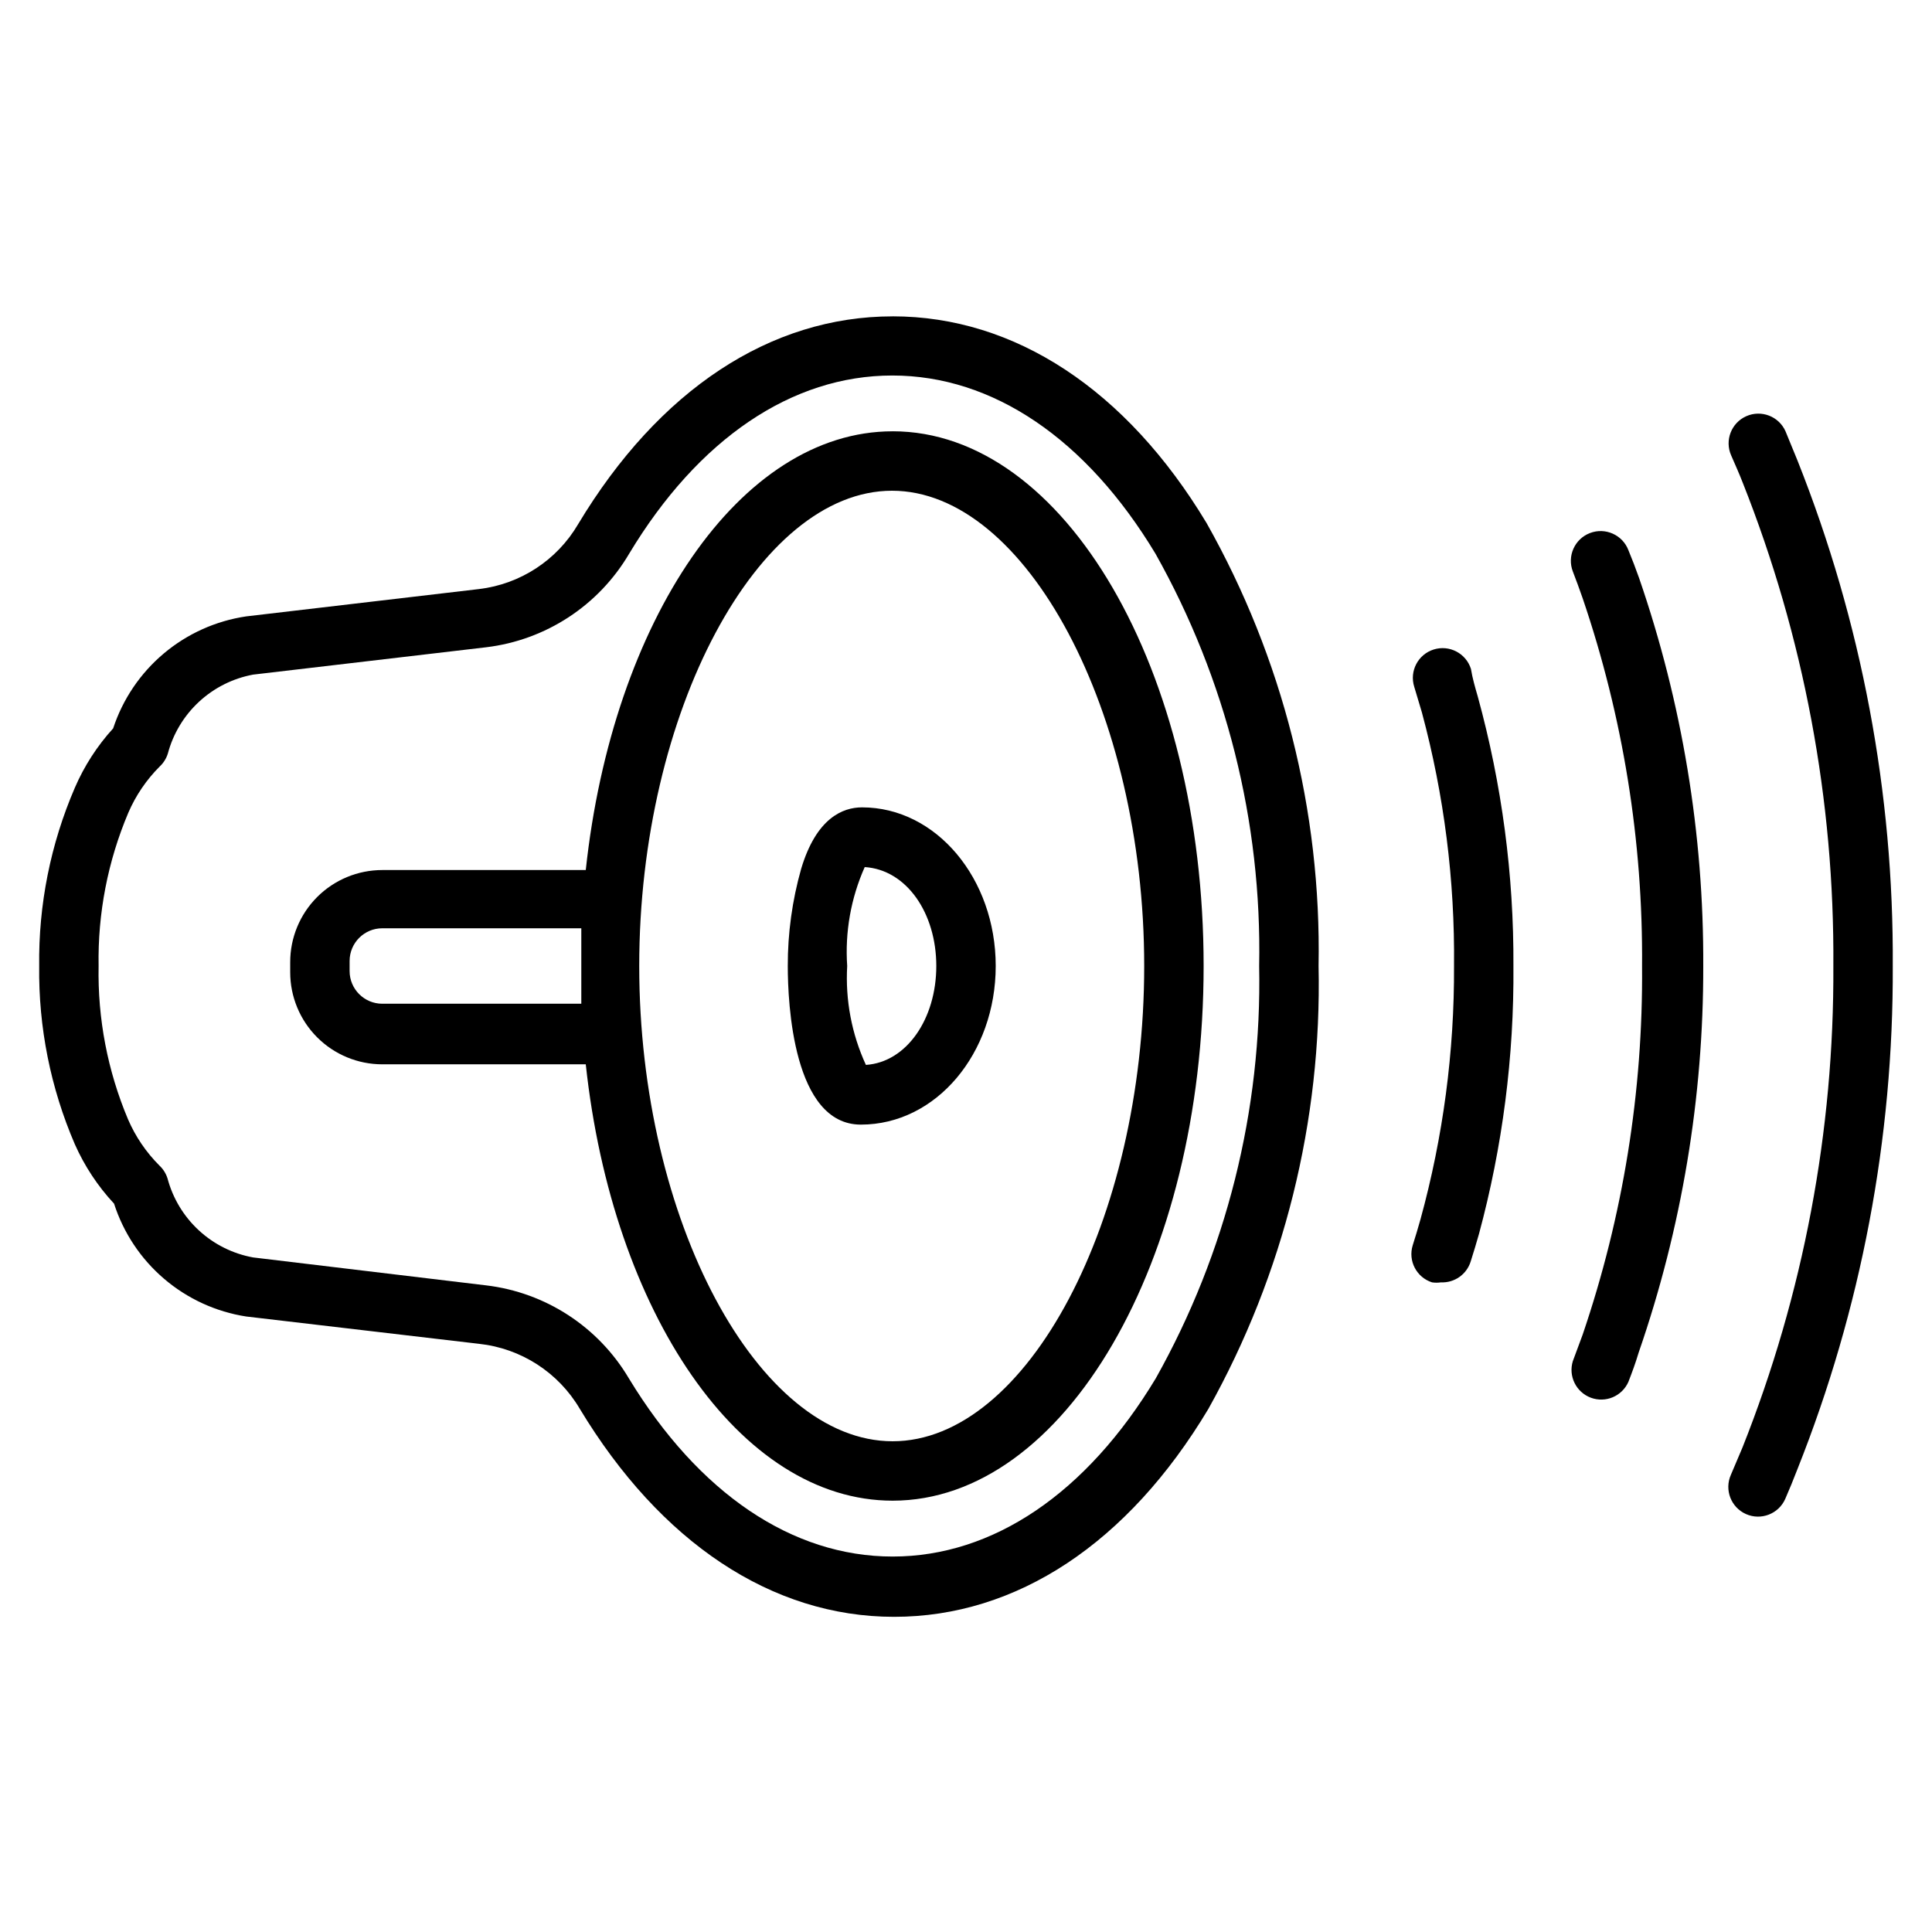 <?xml version="1.0" encoding="UTF-8"?>
<!-- Uploaded to: ICON Repo, www.iconrepo.com, Generator: ICON Repo Mixer Tools -->
<svg fill="#000000" width="800px" height="800px" version="1.1" viewBox="144 144 512 512" xmlns="http://www.w3.org/2000/svg">
 <g>
  <path d="m372.45 357.96c-5.117 0-12.121 2.832-16.137 16.297-2.371 8.375-3.562 17.039-3.543 25.742 0 9.84 1.418 42.035 19.363 42.035 19.996 0 35.742-18.895 35.742-42.035 0-23.145-15.746-42.039-35.426-42.039zm1.023 68.25c-3.773-8.199-5.477-17.199-4.957-26.211-0.617-8.988 0.977-17.988 4.644-26.215 11.098 0.707 18.969 12.199 18.969 26.215 0 14.012-7.871 25.504-18.656 26.211z"/>
  <path d="m380.55 227.84c-32.355 0-61.953 19.445-83.363 55.105-5.578 9.5-15.277 15.848-26.215 17.16l-61.715 7.242h-0.004c-8.051 1.188-15.617 4.59-21.848 9.832-6.227 5.242-10.875 12.113-13.418 19.848-4.231 4.648-7.664 9.969-10.156 15.742-6.43 14.906-9.648 31-9.445 47.234-0.203 16.23 3.016 32.324 9.445 47.23 2.566 5.789 6.078 11.109 10.395 15.746 2.488 7.742 7.082 14.645 13.27 19.926s13.719 8.742 21.758 9.984l61.715 7.242h0.004c11.121 1.203 21.02 7.594 26.688 17.242 21.332 35.344 50.852 55.105 83.285 55.105 32.434 0 61.953-19.445 83.285-55.105 20.012-35.824 30.094-76.348 29.203-117.37 0.754-41.07-9.496-81.594-29.676-117.38-21.254-35.344-50.852-54.789-83.207-54.789zm69.746 281.43c-18.344 30.465-43.141 47.23-69.746 47.23-26.609 0-51.406-16.766-69.902-47.23-8.09-13.668-22.094-22.777-37.867-24.641l-61.715-7.398c-5.375-0.98-10.363-3.469-14.375-7.18-4.016-3.707-6.891-8.477-8.297-13.758-0.406-1.293-1.137-2.461-2.125-3.387-3.535-3.527-6.367-7.695-8.344-12.281-5.414-12.844-8.066-26.684-7.793-40.617-0.25-13.941 2.434-27.781 7.871-40.621 1.977-4.586 4.809-8.754 8.344-12.281 0.988-0.926 1.719-2.09 2.125-3.383 1.398-5.273 4.266-10.039 8.262-13.742 4-3.707 8.969-6.203 14.332-7.199l61.715-7.242c15.828-1.883 29.867-11.059 37.945-24.797 18.344-30.465 43.141-47.23 69.746-47.23 26.609 0 51.406 16.766 69.746 47.23 18.73 33.324 28.215 71.047 27.473 109.27 0.762 38.211-8.695 75.93-27.395 109.26z"/>
  <path d="m380.55 258.3c-40.461 0-74.234 50.223-81.316 116.27h-53.926c-6.473 0-12.68 2.574-17.254 7.148-4.578 4.578-7.148 10.785-7.148 17.258v2.676c0 6.473 2.57 12.68 7.148 17.254 4.574 4.578 10.781 7.148 17.254 7.148h53.926c7.082 65.73 40.777 115.64 81.316 115.64 45.578 0 82.422-63.371 82.422-141.7 0-78.328-36.844-141.7-82.422-141.7zm-135.24 151.7c-4.781 0-8.66-3.879-8.66-8.66v-2.676c0-4.781 3.879-8.66 8.66-8.66h52.742v9.996 9.996zm135.24 115.95c-35.66 0-67.148-58.645-67.148-125.95s31.488-125.95 66.992-125.95c35.5 0 66.832 58.645 66.832 125.95 0 67.305-31.016 125.95-66.676 125.95z"/>
  <path d="m620.41 266.18c-1.051-2.57-2.125-5.195-3.227-7.871v-0.004c-1.762-3.977-6.414-5.773-10.391-4.012-3.977 1.758-5.777 6.41-4.016 10.391 1.023 2.363 2.125 4.801 3.07 7.242 16.172 40.75 24.324 84.238 24.012 128.08 0.227 43.684-7.949 87.008-24.09 127.61-1.023 2.441-2.047 4.879-3.07 7.242-1.762 3.977 0.035 8.629 4.016 10.391 3.977 1.762 8.629-0.039 10.391-4.016 1.102-2.519 2.18-5.144 3.227-7.871 16.891-42.422 25.469-87.695 25.27-133.35 0.281-45.812-8.27-91.25-25.191-133.82z"/>
  <path d="m575.54 289.79c-1.562-4.062-6.129-6.09-10.191-4.523-4.066 1.562-6.094 6.129-4.527 10.191 0.891 2.309 1.758 4.672 2.598 7.086 10.688 31.395 16.012 64.371 15.742 97.535 0.277 33.191-5.043 66.191-15.742 97.613-0.867 2.363-1.73 4.723-2.598 7.008v-0.004c-1.238 3.984 0.852 8.242 4.758 9.707 3.91 1.461 8.277-0.379 9.961-4.195 0.945-2.441 1.891-4.961 2.754-7.871h0.004c11.379-32.918 17.152-67.508 17.082-102.34 0.152-34.984-5.598-69.738-17.004-102.81-0.891-2.519-1.836-4.988-2.836-7.402z"/>
  <path d="m533.82 321.28c-1.305-4.152-5.731-6.461-9.879-5.156-4.152 1.305-6.461 5.727-5.156 9.879 0.707 2.281 1.34 4.566 2.047 6.848v0.004c5.879 21.891 8.738 44.48 8.5 67.148 0.109 22.684-2.883 45.273-8.895 67.148-0.629 2.281-1.34 4.566-2.047 6.848-1.289 4.129 0.996 8.523 5.117 9.84 0.781 0.117 1.578 0.117 2.359 0 3.57 0.164 6.805-2.102 7.875-5.512 0.789-2.441 1.496-4.879 2.203-7.32 6.25-23.145 9.32-47.031 9.129-71.004 0.125-24.121-3.055-48.145-9.445-71.402-0.707-2.438-1.418-4.879-1.809-7.32z"/>
 </g>
</svg>